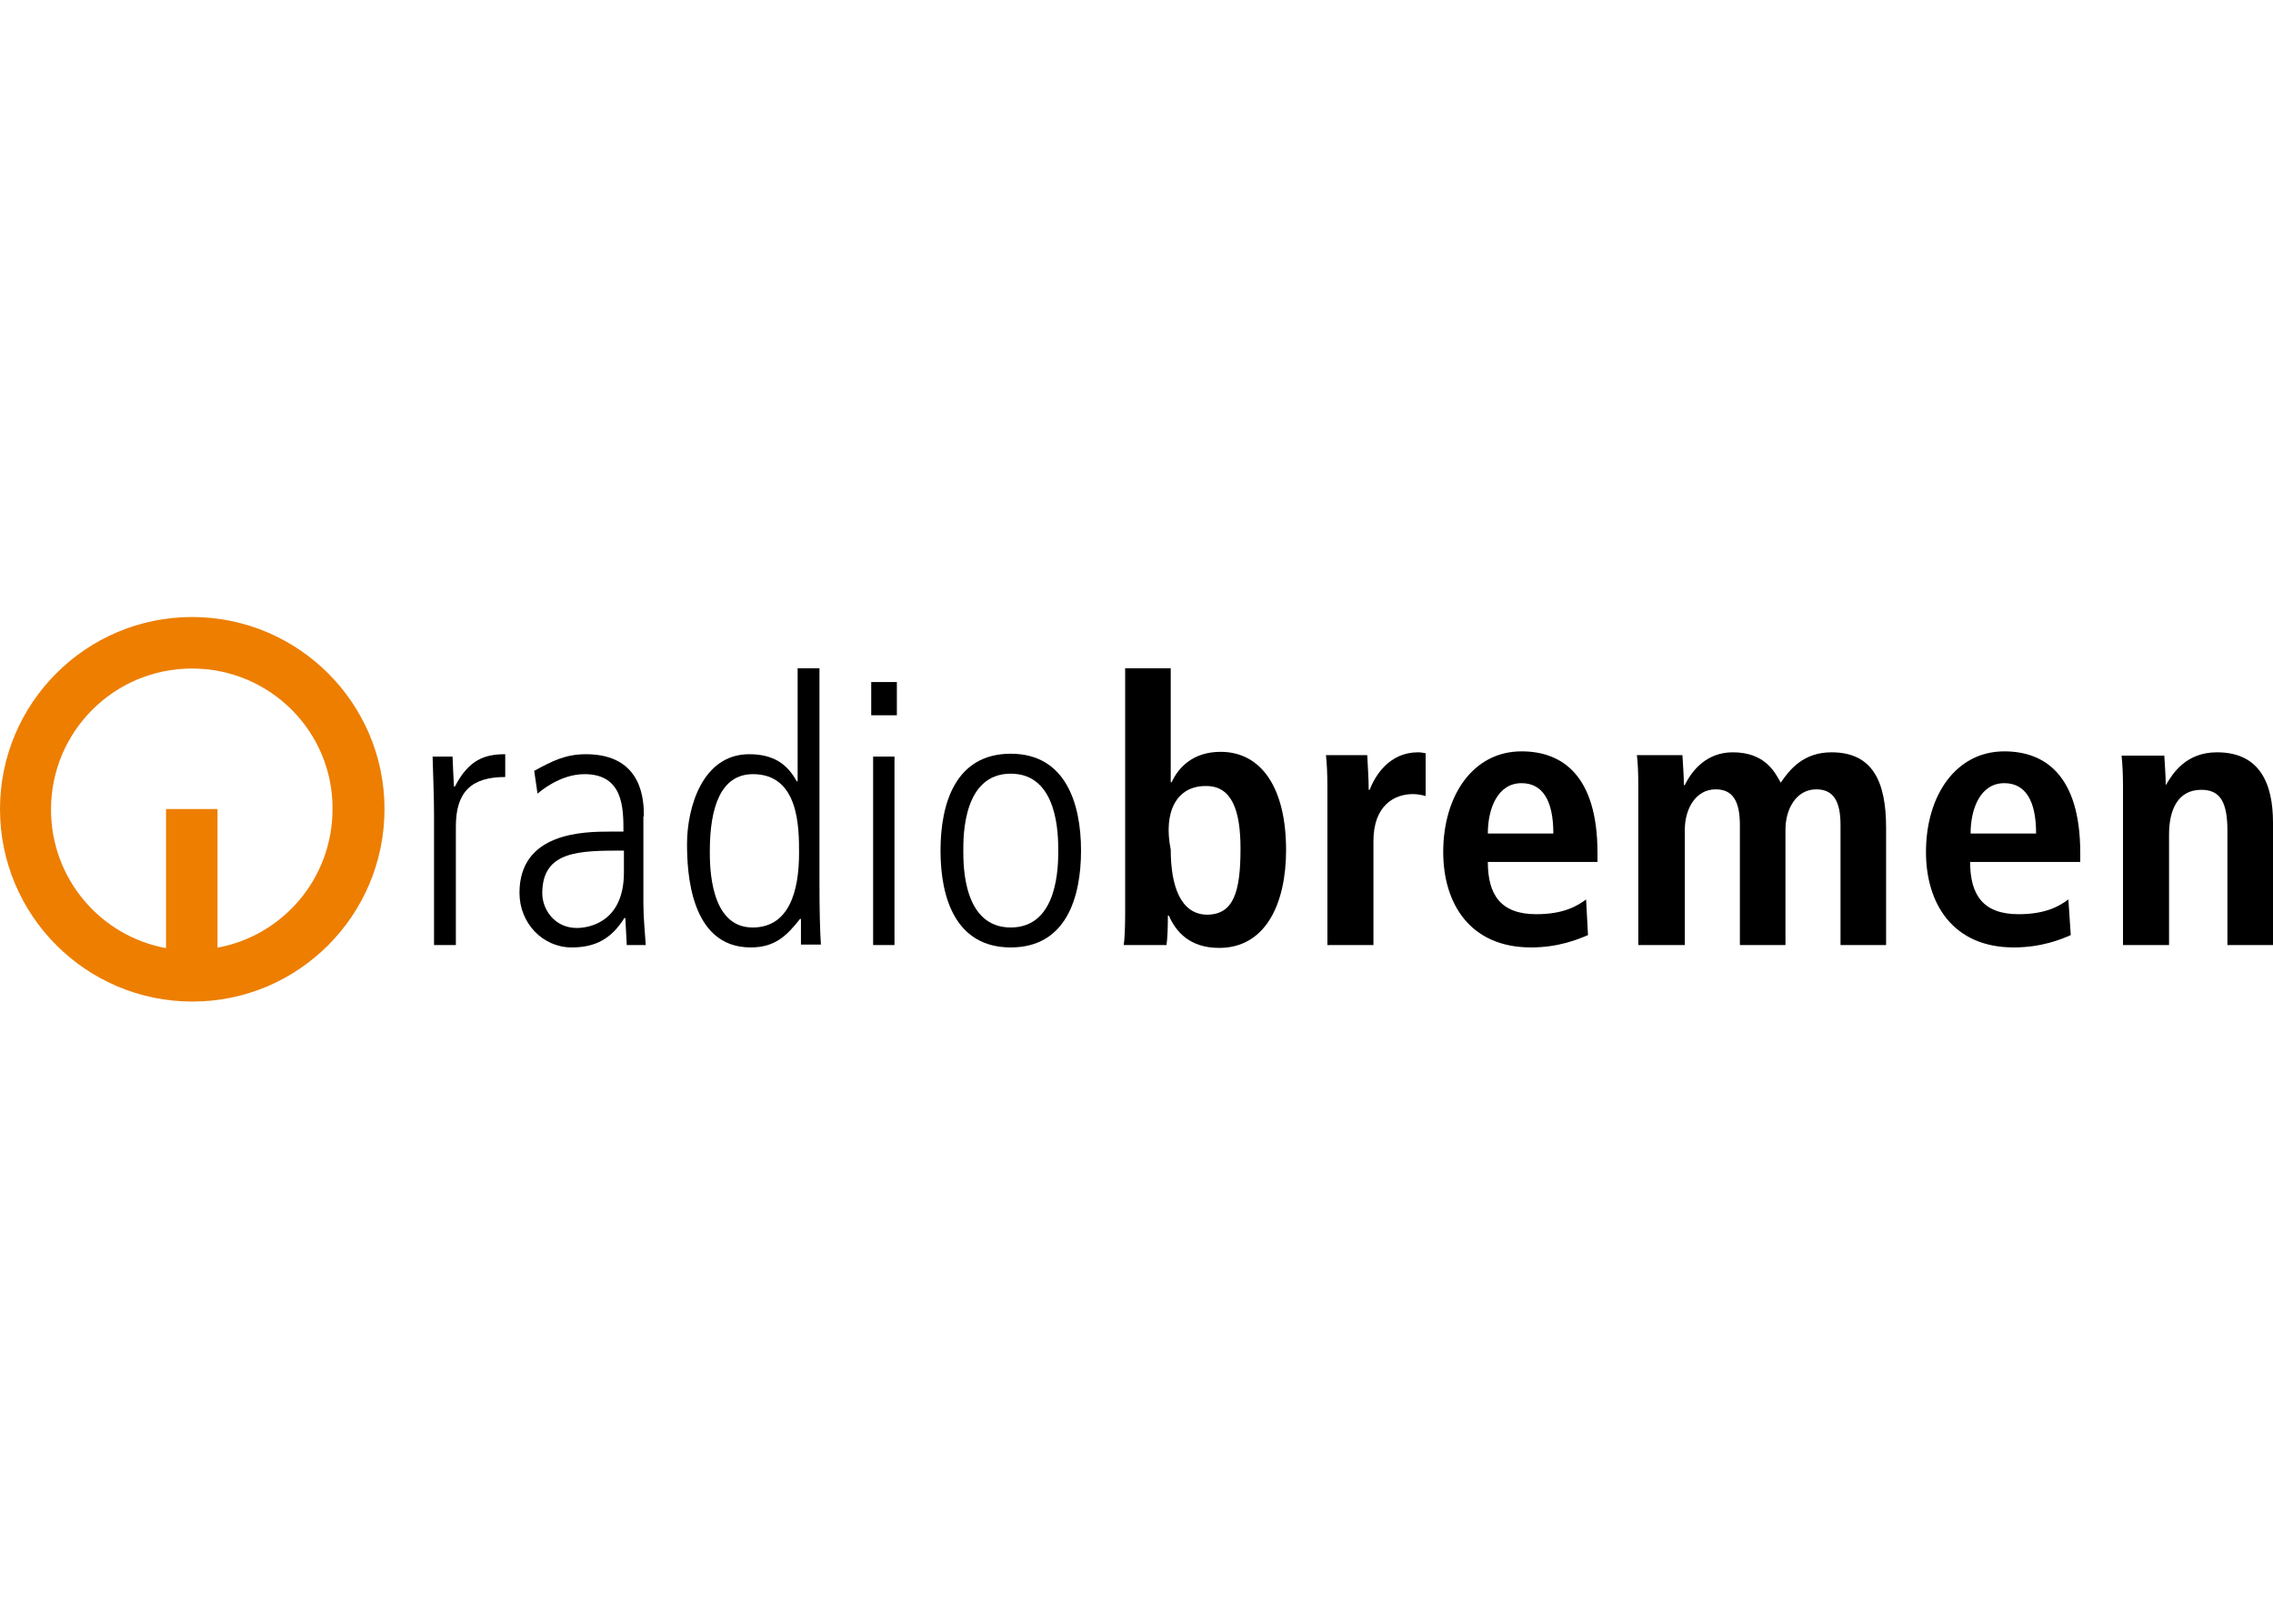 <?xml version="1.0" encoding="UTF-8"?>
<svg xmlns="http://www.w3.org/2000/svg" width="350" height="250" viewBox="0 0 350 250" fill="none">
  <path d="M66.906 145.506H70.195V127.233C70.195 121.897 72.607 119.632 77.796 119.632V116.123C74.58 116.123 72.168 117 70.049 121.093H69.903C69.829 119.924 69.756 118.17 69.683 116.488H66.613C66.686 119.485 66.833 122.482 66.833 125.479V145.507L66.906 145.506Z" fill="black"></path>
  <path d="M99.142 125.699C99.142 123.579 99.142 116.123 90.225 116.123C87.008 116.123 84.962 117.219 82.257 118.681L82.769 122.19C83.134 121.897 86.204 119.193 90.005 119.193C95.999 119.193 95.999 124.456 95.999 128.037H93.952C89.786 128.037 79.991 128.184 79.991 137.466C79.991 142.144 83.573 145.872 88.032 145.872C91.76 145.872 94.172 144.483 96.145 141.34H96.291L96.51 145.506H99.434C99.288 143.314 99.069 141.194 99.069 139.001V125.698L99.142 125.699ZM96.072 134.324C96.072 142.218 90.371 142.876 88.836 142.876C85.327 142.876 83.5 139.952 83.5 137.54C83.5 130.962 89.201 130.962 96.072 130.962L96.072 134.324Z" fill="black"></path>
  <path d="M126.11 102.893H122.821V120.289H122.675C121.213 117.585 119.02 116.123 115.366 116.123C108.129 116.123 105.79 124.382 105.79 129.938C105.79 133.958 106.156 145.872 115.584 145.872C119.239 145.872 121.067 144.191 123.186 141.486H123.332V145.434H126.402C126.256 142.948 126.183 140.39 126.183 135.858V102.893L126.11 102.893ZM109.299 131.034C109.299 124.309 110.98 119.193 115.95 119.193C123.04 119.193 123.04 127.452 123.04 131.326C123.04 137.247 121.505 142.802 115.877 142.802C109.299 142.802 109.299 133.373 109.299 131.034Z" fill="black"></path>
  <path d="M134.446 145.506H137.735V116.488H134.446V145.506ZM134.153 110.128H138.1V105.012H134.153V110.128Z" fill="black"></path>
  <path d="M155.64 142.801C148.331 142.801 148.331 133.299 148.331 130.96C148.331 128.621 148.331 119.119 155.64 119.119C162.949 119.119 162.949 128.621 162.949 130.96C162.949 133.299 162.949 142.801 155.64 142.801ZM155.64 145.871C164.119 145.871 166.458 138.269 166.458 130.96C166.458 123.65 164.046 116.049 155.64 116.049C147.161 116.049 144.822 123.65 144.822 130.96C144.822 138.269 147.161 145.871 155.64 145.871Z" fill="black"></path>
  <path d="M173.254 102.893V140.536C173.254 142.656 173.181 144.483 173.035 145.506H179.613C179.76 144.629 179.833 142.948 179.833 140.975H179.979C181.075 143.46 183.195 145.945 187.727 145.945C194.963 145.945 198.033 139.001 198.033 130.888C198.033 121.312 194.232 115.757 187.946 115.757C183.706 115.757 181.44 118.169 180.417 120.435H180.271V102.893L173.254 102.893ZM180.272 130.815C179.102 125.041 181.149 120.947 185.754 121.021C189.701 121.021 191.017 124.821 191.017 130.669C191.017 137.393 189.92 140.829 185.827 140.829C181.734 140.756 180.272 136.297 180.272 130.815Z" fill="black"></path>
  <path d="M204.467 145.506H211.485V129.498C211.485 124.016 214.701 122.262 217.551 122.262C218.282 122.262 218.94 122.408 219.525 122.555V115.976C219.159 115.903 218.794 115.83 218.355 115.83C213.97 115.83 211.777 119.339 210.9 121.604H210.754C210.754 119.85 210.607 118.023 210.534 116.269H204.175C204.321 117.584 204.394 119.265 204.394 121.093V145.506L204.467 145.506Z" fill="black"></path>
  <path d="M244.23 138.489C242.914 139.439 240.867 140.755 236.555 140.755C231.072 140.755 229.099 137.758 229.099 132.715H245.984V131.326C245.984 119.411 240.575 115.684 234.289 115.684C226.833 115.684 222.229 122.481 222.229 131.18C222.229 139.074 226.322 145.871 235.751 145.871C239.99 145.871 242.987 144.629 244.522 143.971L244.23 138.489ZM229.099 128.329C229.099 124.455 230.634 120.581 234.289 120.581C237.505 120.581 239.186 123.213 239.186 128.329H229.099Z" fill="black"></path>
  <path d="M252.414 145.506H259.431V127.744C259.431 124.528 261.113 121.531 264.183 121.531C266.814 121.531 267.91 123.358 267.91 127.013V145.506H274.928V127.744C274.928 124.528 276.609 121.532 279.679 121.532C282.31 121.532 283.406 123.359 283.406 127.014V145.507H290.424V127.452C290.424 120.362 288.377 115.83 282.018 115.83C277.706 115.83 275.586 118.461 274.197 120.508C273.32 118.9 271.785 115.83 266.814 115.83C262.794 115.83 260.528 118.608 259.431 120.874H259.285C259.285 119.339 259.139 117.804 259.066 116.269H252.049C252.195 117.365 252.268 118.973 252.268 121.02V145.506L252.414 145.506Z" fill="black"></path>
  <path d="M318.494 138.489C317.178 139.439 315.131 140.755 310.819 140.755C305.336 140.755 303.363 137.758 303.363 132.715H320.321V131.326C320.321 119.411 314.912 115.684 308.626 115.684C301.17 115.684 296.565 122.481 296.565 131.18C296.565 139.074 300.659 145.871 310.088 145.871C314.327 145.871 317.397 144.629 318.859 143.971L318.494 138.489ZM303.436 128.329C303.436 124.455 304.971 120.581 308.626 120.581C311.842 120.581 313.523 123.213 313.523 128.329H303.436Z" fill="black"></path>
  <path d="M326.975 145.506H333.993V128.475C333.993 124.747 335.308 121.604 338.963 121.604C341.887 121.604 342.983 123.504 342.983 127.963V145.506H350V126.648C350 120.727 348.027 115.83 341.375 115.83C336.624 115.83 334.578 119.046 333.554 120.8H333.627H333.481C333.481 119.339 333.335 117.804 333.262 116.342H326.684C326.83 117.657 326.903 119.339 326.903 121.166V145.506L326.975 145.506Z" fill="black"></path>
  <path d="M29.566 95C45.942 95 59.206 108.264 59.206 124.566C59.206 140.942 45.943 154.206 29.64 154.206C13.264 154.206 0 140.942 0 124.566C0 108.264 13.264 95 29.566 95ZM29.566 102.929C17.562 102.929 7.855 112.636 7.855 124.64C7.855 135.31 15.487 144.128 25.565 145.981V124.566H33.493V145.907C43.571 144.054 51.203 135.236 51.203 124.566C51.277 112.635 41.57 102.929 29.566 102.929" fill="#ED7E00"></path>
</svg>
